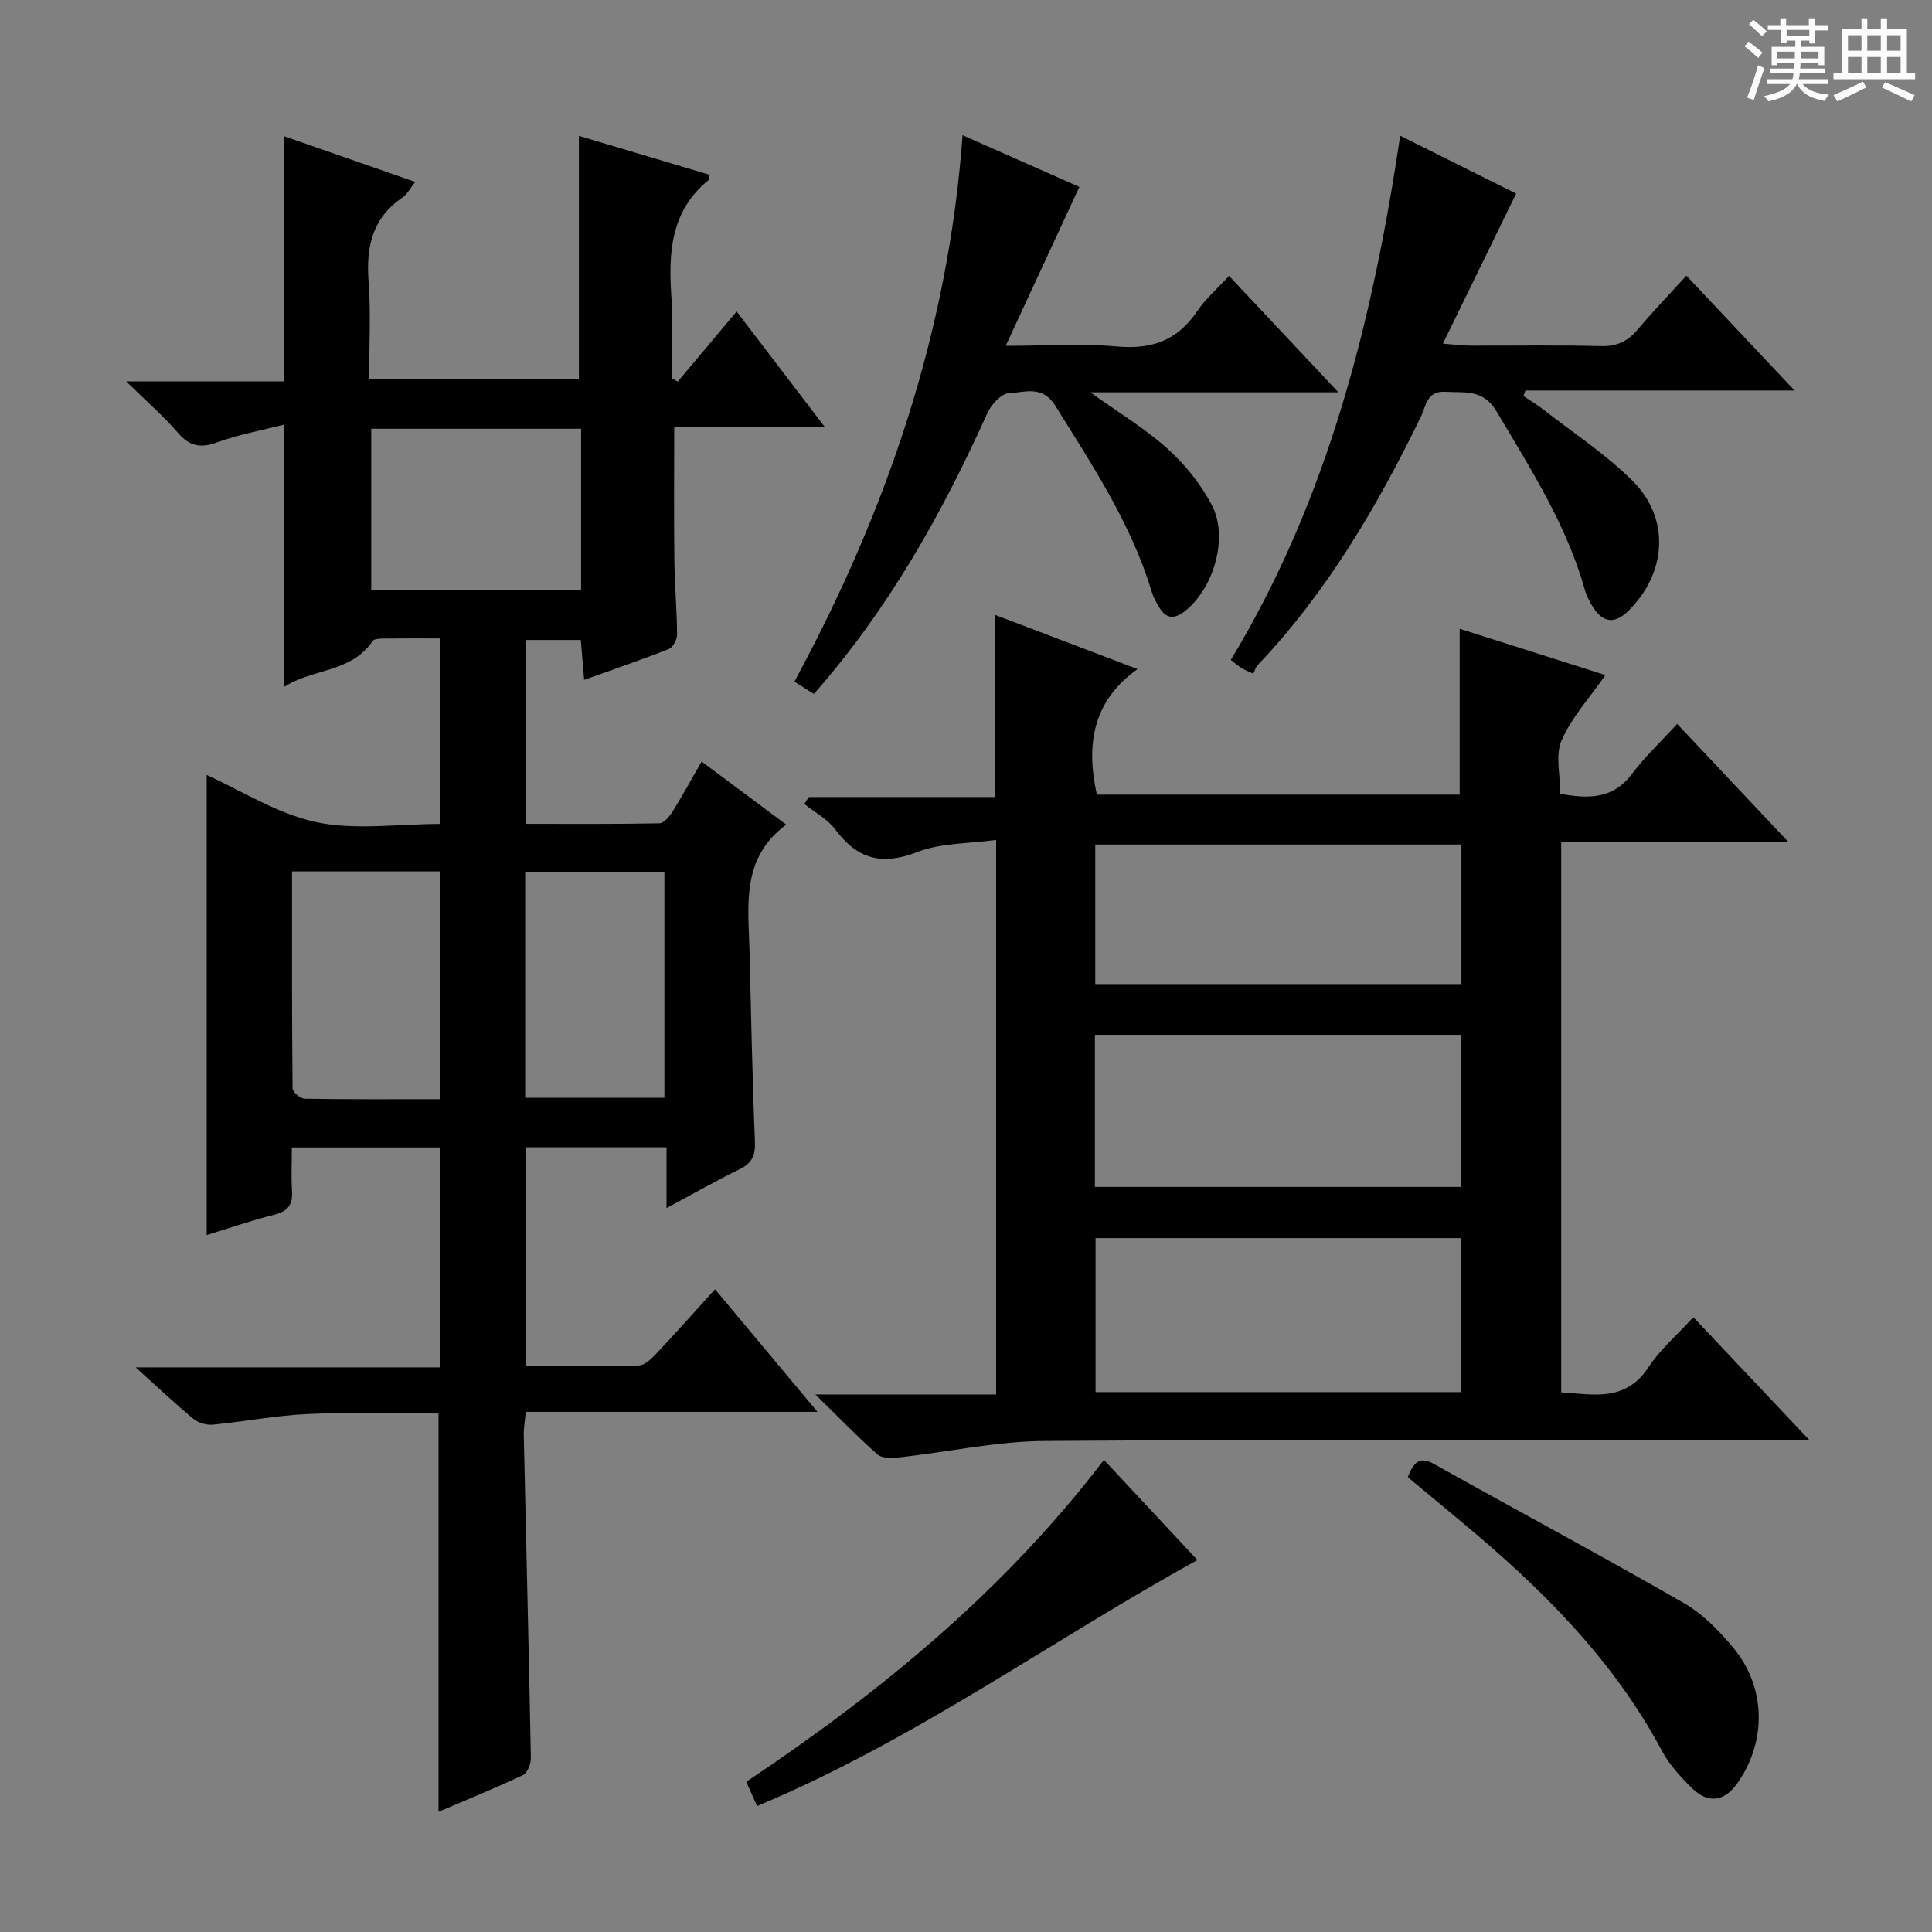 <svg enable-background="new 0 0 400 400" viewBox="0 0 400 400" xmlns="http://www.w3.org/2000/svg"><rect x="0" y="0" width="400" height="400" fill="#808080" stroke="none"/><path d="m361.2 9.6.8-1c.9.7 1.9 1.4 2.9 2.3l-.9 1.1c-1-1-2-1.8-2.8-2.4zm.5 10.6c.9-2.1 1.6-4.3 2.3-6.7.4.2.8.4 1.3.6-.7 2.1-1.5 4.3-2.2 6.6zm.4-15.2.9-.9c1 .8 2 1.6 2.8 2.4l-1 1c-.9-.9-1.8-1.7-2.7-2.5zm12.5-1.2h1.2v1.4h2.7v1.1h-2.7v2.7h-1.2v-.6h-1.8v1.3h4.9v3.8h-1.2v-.5h-3.7c0 .4-.1.9-.1 1.2h5.1v1h-5.2c0 .5-.1.9-.2 1.2h6v1h-5.2c1.1 1.3 2.9 2 5.5 2.2-.4.4-.7.8-.9 1.3-2.9-.5-4.8-1.6-5.7-3.5h-.1c-.8 1.7-2.7 2.9-5.9 3.6-.2-.4-.6-.8-.9-1.1 2.8-.6 4.6-1.4 5.4-2.5h-4.8v-1h5.3c.1-.3.2-.7.2-1.2h-4.9v-1h5c0-.4 0-.8.1-1.2h-3.5v.5h-1.2v-3.8h4.9v-1.3h-1.8v.5h-1.2v-2.7h-2.7v-1h2.6v-1.4h1.2v1.4h4.7v-1.4zm-6.6 8.3h3.6c0-.4 0-.9 0-1.4h-3.6zm1.9-4.6h4.7v-1.3h-4.7zm6.6 3.2h-3.7v1.4h3.7z" fill="#fafbfa"/><path d="m385.3 3.8h1.3v2.2h2.8v-2.2h1.3v2.2h4.1v9.1h1.7v1.3h-16.9v-1.3h1.7v-9.1h4.1v-2.2zm.4 13.1.7 1.2c-1.8.9-3.8 1.9-6 2.9-.2-.4-.5-.8-.8-1.3 2.3-1 4.3-1.9 6.1-2.8zm-3.1-6.4h2.8v-3.2h-2.8zm0 4.6h2.8v-3.3h-2.8zm4-4.6h2.8v-3.2h-2.8zm0 4.6h2.8v-3.3h-2.8zm3.7 1.9c2.1.9 4.1 1.8 6.1 2.7l-.7 1.3c-2.2-1.1-4.2-2-6.1-2.9zm3.2-9.7h-2.8v3.2h2.8zm-2.8 7.8h2.8v-3.3h-2.8z" fill="#fafbfa"/><g fill="#010000"><path d="m42.79 255.71c0-32.14 0-63.85 0-95.25 7.16 3.21 14.58 8.02 22.66 9.75 8.1 1.73 16.86.38 25.74.38 0-12.96 0-25.48 0-38.41-4.13 0-7.94-.03-11.75.02-.79.01-1.98.04-2.3.52-4.46 6.64-12.55 5.67-18.36 9.54 0-18.06 0-35.55 0-54.34-4.58 1.18-9.37 2.04-13.87 3.68-3.48 1.26-5.71.77-8.12-2.04-2.98-3.46-6.48-6.48-10.66-10.59h32.66c0-17.13 0-33.82 0-50.78 8.63 3.01 17.63 6.15 27.19 9.48-1.08 1.34-1.68 2.55-2.65 3.22-6.24 4.24-7.56 10.21-7.02 17.34.49 6.6.11 13.26.11 20.24h43.44c0-16.59 0-33.26 0-50.34 8.72 2.6 17.84 5.31 26.93 8.02 0 .48.13.95-.02 1.08-7.94 6.4-8.4 15.09-7.76 24.3.39 5.58.07 11.21.07 16.82.42.22.83.43 1.25.65 3.94-4.7 7.89-9.39 12.18-14.51 5.97 7.82 11.74 15.38 18.26 23.92-11.18 0-21.21 0-31.18 0 0 9.61-.08 18.56.03 27.51.06 5.15.52 10.3.56 15.45.01 1.02-.83 2.65-1.69 2.99-5.65 2.24-11.4 4.2-17.55 6.4-.26-3.14-.46-5.56-.69-8.26-3.82 0-7.41 0-11.42 0v38.07c9.19 0 18.43.07 27.68-.11.94-.02 2.1-1.4 2.73-2.42 2.02-3.22 3.83-6.57 6.02-10.37 5.75 4.28 11.27 8.4 17.53 13.06-9.41 6.94-7.85 16.7-7.61 26.12.33 13.14.57 26.29 1.12 39.42.12 2.94-.58 4.56-3.24 5.85-4.9 2.37-9.63 5.09-15.06 8.01 0-4.49 0-8.38 0-12.59-9.9 0-19.32 0-29.17 0v45.28c7.87 0 15.63.1 23.39-.11 1.22-.03 2.59-1.32 3.56-2.35 3.99-4.22 7.84-8.57 12.26-13.43 6.97 8.34 13.7 16.39 21.21 25.38-20.84 0-40.41 0-60.4 0-.17 1.9-.44 3.33-.41 4.76.49 22.29 1.05 44.57 1.47 66.86.02 1.22-.69 3.14-1.62 3.57-5.8 2.74-11.75 5.16-17.5 7.62 0-27.55 0-54.73 0-82.47-8.77 0-17.87-.3-26.94.1-6.61.29-13.18 1.58-19.78 2.21-1.31.12-3.01-.36-4.01-1.19-3.82-3.16-7.43-6.57-11.98-10.67h63.07c0-15.4 0-30.28 0-45.53-9.94 0-19.85 0-30.73 0 0 2.94-.15 6.02.04 9.07.17 2.82-.89 4.16-3.68 4.86-4.82 1.2-9.53 2.84-13.99 4.21zm77.52-166.94c-14.88 0-29.13 0-43.45 0v33.45h43.45c0-11.27 0-22.19 0-33.45zm-29.11 138.8c0-16.28 0-31.66 0-47.15-10.3 0-20.2 0-30.74 0 0 15.14-.04 30.05.11 44.95.01.74 1.64 2.09 2.54 2.11 9.26.15 18.53.09 28.09.09zm46.36-.29c0-15.92 0-31.32 0-46.79-9.78 0-19.18 0-28.83 0v46.79z"/><path d="m205.93 127.27c9.46 3.6 19.08 7.27 29.58 11.26-9.35 6.68-10.69 15.67-8.42 25.99h75.12c0-11.45 0-22.67 0-34.34 9.79 3.11 19.78 6.29 30.18 9.59-3.35 4.82-7.05 8.81-9.09 13.53-1.33 3.07-.25 7.18-.25 11.05 5.84 1.06 10.9 1.13 14.85-4.14 2.68-3.57 5.99-6.67 9.34-10.33 7.79 8.27 14.92 15.84 23.02 24.43-16.47 0-31.64 0-47.03 0v113.96c6.7.44 13.34 2.03 18.09-5.22 2.43-3.7 5.94-6.69 9.27-10.34 7.84 8.3 15.52 16.44 24.05 25.47-3.07 0-4.98 0-6.9 0-50.48 0-100.97-.19-151.45.16-10.04.07-20.07 2.29-30.11 3.4-1.49.16-3.54.23-4.5-.61-4.08-3.58-7.85-7.51-12.87-12.42h37.43c0-38.24 0-75.81 0-114.81-5.59.78-11.39.59-16.37 2.52-7.32 2.84-12.37 1.44-16.92-4.67-1.61-2.16-4.26-3.55-6.43-5.3.32-.48.64-.95.95-1.43h38.45c.01-12.82.01-25.17.01-37.75zm96.6 160.95c0-10.79 0-21.2 0-31.88-25.36 0-50.42 0-75.71 0v31.88zm-75.84-42.48h75.8c0-10.63 0-21 0-31.49-25.4 0-50.46 0-75.8 0zm75.88-42c0-9.83 0-19.24 0-28.89-25.42 0-50.59 0-75.81 0v28.89z"/><path d="m259.48 139.49c-1.3-.62-1.91-.84-2.44-1.18-.68-.44-1.31-.98-2.22-1.67 20.13-33.32 29.34-70.11 35.08-108.54 8.56 4.28 16.56 8.27 24 11.98-4.97 10.2-9.82 20.14-15.16 31.07 2.67.2 4.21.41 5.74.41 8.99.03 17.99-.14 26.97.1 3.35.09 5.61-1.02 7.68-3.5 3.07-3.67 6.41-7.12 10.01-11.09 7.41 7.87 14.55 15.44 22.41 23.78-19.13 0-37.43 0-55.73 0-.14.38-.27.76-.41 1.14 1.36.92 2.79 1.76 4.08 2.77 6.27 4.9 13.04 9.3 18.61 14.9 7.75 7.79 6.93 18.97-.9 26.75-2.75 2.74-5.21 2.68-7.34-.64-.71-1.1-1.36-2.32-1.71-3.57-3.77-13.47-11.22-25.07-18.26-36.95-2.84-4.78-6.61-3.88-10.64-4.13-3.86-.25-4.01 2.98-5.06 5.14-9.06 18.62-19.46 36.35-33.83 51.48-.43.48-.61 1.21-.88 1.75z"/><path d="m168.5 143.68c-1.33-.84-2.52-1.6-4.03-2.55 19.11-35.36 31.87-72.46 34.82-113.14 8.4 3.72 16.67 7.39 24.18 10.71-5 10.8-9.85 21.25-15.25 32.9 8.58 0 15.87-.5 23.06.14 7.15.64 12.5-1.24 16.55-7.27 1.74-2.59 4.2-4.7 6.63-7.35 7.36 7.83 14.56 15.49 22.65 24.11-17.63 0-33.96 0-51.36 0 6.03 4.33 11.44 7.57 16.03 11.72 3.61 3.27 6.86 7.32 9.12 11.63 3.56 6.8.28 17.54-5.77 22.09-2.03 1.53-3.64 1.39-4.98-.69-.71-1.11-1.36-2.32-1.74-3.58-4.24-14.04-12.27-26.07-19.9-38.37-2.71-4.37-6.42-2.77-9.68-2.6-1.58.08-3.64 2.38-4.43 4.15-9.39 20.86-20.52 40.63-35.9 58.1z"/><path d="m156.74 373.93c-.89-2.01-1.6-3.61-2.24-5.03 28.05-18.73 53.48-39.69 74.06-66.65 6.36 6.81 12.67 13.57 19.36 20.74-30.51 16.8-58.5 37.28-91.18 50.94z"/><path d="m291.46 305.81c1.23-3.01 2.41-4.4 5.41-2.72 17.24 9.64 34.65 18.97 51.77 28.81 3.92 2.26 7.34 5.77 10.27 9.31 6.71 8.11 6.86 19.21.93 27.81-2.74 3.98-6.12 4.54-9.56 1.17-2.35-2.3-4.68-4.86-6.21-7.73-10.16-19.01-25.1-33.77-41.44-47.34-3.69-3.07-7.37-6.15-11.17-9.31z"/></g></svg>